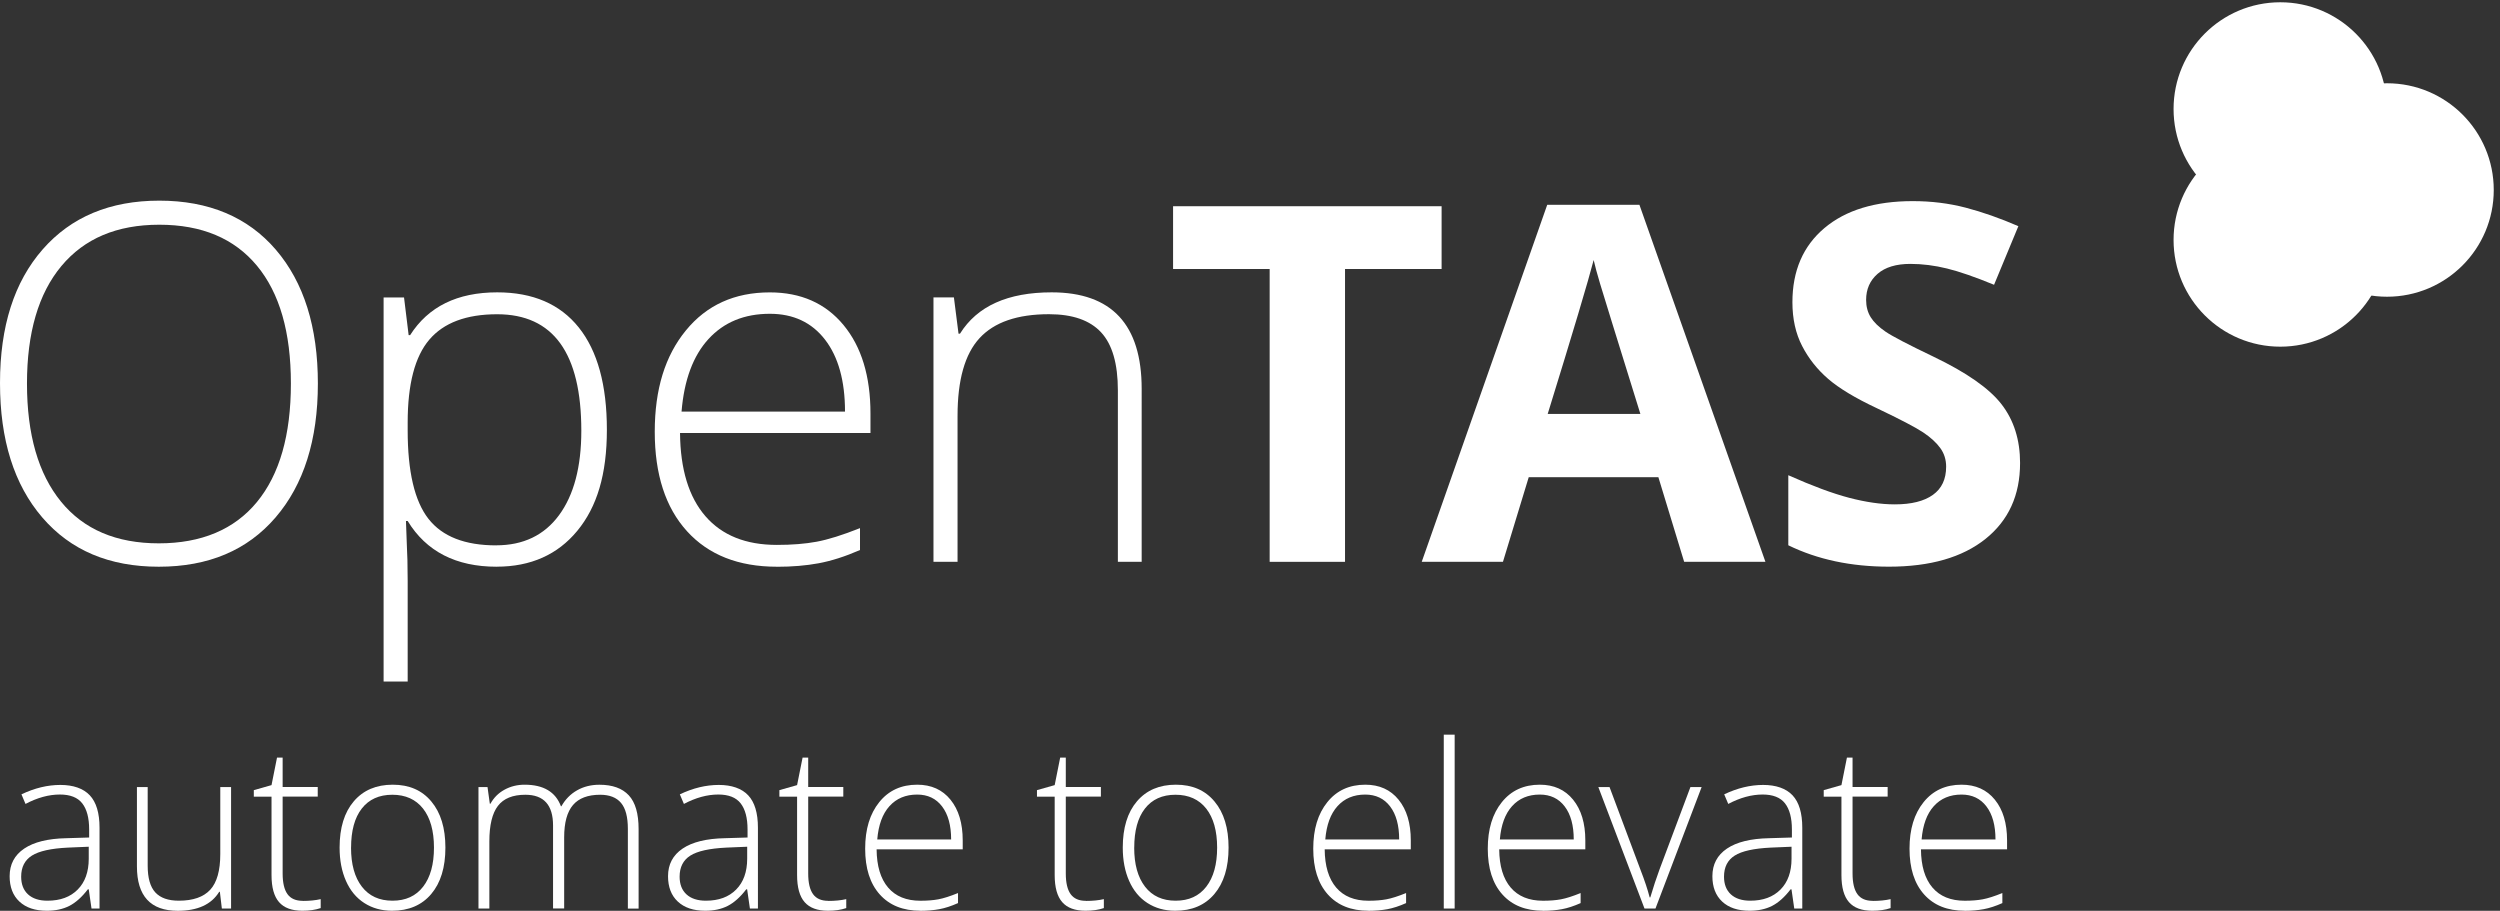 <?xml version="1.0" encoding="UTF-8" standalone="no"?>
<!-- Created with Inkscape (http://www.inkscape.org/) -->

<svg
   version="1.1"
   id="svg1"
   width="720.907"
   height="262.64"
   viewBox="0 0 720.907 262.64"
   sodipodi:docname="Logo-OpenTAS-rgb-claim.eps"
   xmlns:inkscape="http://www.inkscape.org/namespaces/inkscape"
   xmlns:sodipodi="http://sodipodi.sourceforge.net/DTD/sodipodi-0.dtd"
   xmlns="http://www.w3.org/2000/svg"
   xmlns:svg="http://www.w3.org/2000/svg">
  <rect x="0" y="0" width="720.907" height="262.64" fill="#333333" stroke="none"/>
  <defs
     id="defs1" />
  <sodipodi:namedview
     id="namedview1"
     pagecolor="#ffffff"
     bordercolor="#ffffff"
     borderopacity="0.25"
     inkscape:showpageshadow="2"
     inkscape:pageopacity="0.0"
     inkscape:pagecheckerboard="0"
     inkscape:deskcolor="#ffffff">
    <inkscape:page
       x="0"
       y="0"
       inkscape:label="1"
       id="page1"
       width="720.907"
       height="262.64"
       margin="0"
       bleed="0" />
  </sodipodi:namedview>
  <g
     id="g1"
     inkscape:groupmode="layer"
     inkscape:label="1">
    <g
       id="group-R5">
      <path
         id="path2"
         d="m 58.5,1143.1 c 0,-110.4 24.602,-195.702 73.801,-255.998 49.199,-60.301 119.898,-90.403 212,-90.403 92.097,0 163.699,29.903 212.801,89.602 49.097,59.699 73.597,145.399 73.597,256.799 0,111.4 -24.5,196.3 -73.597,255.5 -49.102,59.2 -119.602,88.9 -211.704,88.9 -92.097,0 -162.5,-29.9 -212.296,-89.6 C 83.301,1338.2 58.5,1253.2 58.5,1143.2 Z m 630.699,0 C 689.199,1020.8 658.602,924 597.398,852.801 536.199,781.602 451.898,746 344.301,746 236.699,746 152.898,781.602 91.699,852.801 30.5,924 0,1021.1 0,1144.2 c 0,123.1 30.801,219.3 92.5,289.8 61.699,70.5 146,105.7 252.898,105.7 106.903,0 191.801,-35.4 252.602,-106.3 60.801,-70.9 91.199,-167.6 91.199,-290.3"
         style="fill:#ffffff;fill-opacity:1;fill-rule:nonzero;stroke:none"
         transform="matrix(0.133,0,0,-0.133,0,262.64)" />
      <path
         id="path3"
         d="m 1075.8,792.398 c 58.7,0 104.2,21.801 136.3,65.403 32.1,43.597 48.3,104.597 48.3,182.999 0,168.4 -60.8,252.6 -182.5,252.6 -66.8,0 -115.798,-18.4 -147.099,-55.1 -31.301,-36.7 -46.903,-96.6 -46.903,-179.6 v -16.9 c 0,-89.601 15,-153.601 45.102,-191.999 30.102,-38.403 79,-57.5 146.9,-57.5 z M 1076.9,746 c -88.201,0 -152.599,33 -193.002,99.102 h -3.699 l 1.602,-44.301 c 1.398,-26 2.097,-54.5 2.097,-85.403 V 497.102 H 831.699 V 1329.8 H 876 l 10,-81.7 h 3.199 c 39.403,61.9 102.301,92.8 188.801,92.8 77.3,0 136.3,-25.4 176.9,-76.2 40.6,-50.8 60.9,-124.7 60.9,-221.7 0,-97 -21.4,-167.301 -64.1,-219.102 -42.7,-51.796 -101,-77.796 -174.8,-77.796 V 746"
         style="fill:#ffffff;fill-opacity:1;fill-rule:nonzero;stroke:none"
         transform="matrix(0.133,0,0,-0.133,0,262.64)" />
      <path
         id="path4"
         d="m 1669.1,1294.4 c -55.2,0 -99.5,-18.2 -132.9,-54.6 -33.4,-36.4 -52.9,-88.9 -58.5,-157.4 h 354.4 c 0,66.4 -14.4,118.4 -43.2,155.8 -28.8,37.4 -68.7,56.2 -119.7,56.2 z M 1684.4,746 c -83.3,0 -148.3,25.699 -194.9,77 -46.6,51.301 -69.9,123.199 -69.9,215.7 0,92.5 22.5,164.6 67.5,219.6 45,55 105.6,82.5 181.9,82.5 67.5,0 120.8,-23.6 159.8,-70.7 39,-47.1 58.5,-111.1 58.5,-192 v -42.2 h -412.9 c 0.7,-78.798 19.1,-138.9 55.1,-180.4 36,-41.5 87.6,-62.199 154.8,-62.199 32.7,0 61.4,2.301 86.2,6.898 24.8,4.602 56.2,14.403 94.1,29.5 v -47.5 c -32.3,-14.097 -62.2,-23.597 -89.6,-28.699 -27.4,-5.102 -57.7,-7.602 -90.7,-7.602 l 0.1,0.102"
         style="fill:#ffffff;fill-opacity:1;fill-rule:nonzero;stroke:none"
         transform="matrix(0.133,0,0,-0.133,0,262.64)" />
      <path
         id="path5"
         d="M 2423.7,756.602 V 1128.4 c 0,57.7 -12.1,99.6 -36.4,125.8 -24.3,26.2 -61.9,39.3 -112.9,39.3 -68.6,0 -118.7,-17.3 -150.6,-51.9 -31.9,-34.6 -47.7,-90.8 -47.7,-168.5 V 756.699 h -52.2 V 1329.9 h 44.3 l 10,-78.6 h 3.2 c 37.3,59.8 103.5,89.6 198.8,89.6 130.1,0 195.1,-69.8 195.1,-209.4 V 756.602 h -51.7 0.1"
         style="fill:#ffffff;fill-opacity:1;fill-rule:nonzero;stroke:none"
         transform="matrix(0.133,0,0,-0.133,0,262.64)" />
      <path
         id="path6"
         d="M 2916.3,756.602 H 2752.8 V 1391.5 h -209.4 v 136.1 h 582.2 V 1391.5 H 2916.2 V 756.602 h 0.1"
         style="fill:#ffffff;fill-opacity:1;fill-rule:nonzero;stroke:none"
         transform="matrix(0.133,0,0,-0.133,0,262.64)" />
      <path
         id="path7"
         d="m 3556.6,1077.2 c -51.7,166.3 -80.8,260.3 -87.3,282.1 -6.5,21.8 -11.2,39 -14,51.7 -11.6,-45 -44.8,-156.3 -99.7,-333.8 h 200.9 z m 94.9,-320.598 -55.9,183.5 h -281.1 l -55.9,-183.5 h -176.1 l 272.1,774.098 h 199.9 l 273.2,-774.098 h -176.1 -0.1"
         style="fill:#ffffff;fill-opacity:1;fill-rule:nonzero;stroke:none"
         transform="matrix(0.133,0,0,-0.133,0,262.64)" />
      <path
         id="path8"
         d="m 4379.8,970.699 c 0,-69.597 -25,-124.5 -75.1,-164.5 -50.1,-40 -119.8,-60.097 -209.1,-60.097 -82.3,0 -155,15.5 -218.3,46.398 v 151.898 c 52,-23.199 96.1,-39.597 132.1,-49 36,-9.398 69,-14.199 98.9,-14.199 35.9,0 63.4,6.903 82.5,20.602 19.2,13.699 28.7,34.097 28.7,61.199 0,15.102 -4.2,28.602 -12.7,40.3 -8.5,11.7 -20.8,23.1 -37.2,34 -16.4,10.9 -49.7,28.3 -99.9,52.2 -47.1,22.1 -82.4,43.4 -106,63.8 -23.6,20.4 -42.4,44.1 -56.4,71.2 -14,27.1 -21.1,58.7 -21.1,94.9 0,68.2 23.1,121.8 69.3,160.8 46.2,39 110.1,58.5 191.7,58.5 40.1,0 78.3,-4.7 114.7,-14.2 36.4,-9.5 74.4,-22.9 114.2,-40.1 l -52.7,-127.1 c -41.1,16.9 -75.1,28.7 -102,35.3 -26.9,6.6 -53.3,10 -79.4,10 -30.9,0 -54.7,-7.2 -71.2,-21.6 -16.5,-14.4 -24.8,-33.2 -24.8,-56.4 0,-14.4 3.3,-27 10,-37.7 6.7,-10.7 17.3,-21.1 31.9,-31.1 14.6,-10 49.1,-28 103.6,-54.1 72.1,-34.5 121.5,-69 148.2,-103.6 26.7,-34.6 40.1,-77.1 40.1,-127.401 v 0"
         style="fill:#ffffff;fill-opacity:1;fill-rule:nonzero;stroke:none"
         transform="matrix(0.133,0,0,-0.133,0,262.64)" />
      <path
         id="path9"
         d="m 4944,1685.9 c 127.8,0 231.4,-103.6 231.4,-231.4 0,-127.8 -103.6,-231.4 -231.4,-231.4 -127.8,0 -231.4,103.6 -231.4,231.4 0,127.8 103.6,231.4 231.4,231.4"
         style="fill:#ffffff;fill-opacity:1;fill-rule:nonzero;stroke:none"
         transform="matrix(0.133,0,0,-0.133,0,262.64)" />
      <path
         id="path10"
         d="m 5175.4,1794.2 c 127.8,0 231.4,-103.6 231.4,-231.4 0,-127.8 -103.6,-231.4 -231.4,-231.4 -127.8,0 -231.4,103.6 -231.4,231.4 0,127.8 103.6,231.4 231.4,231.4"
         style="fill:#ffffff;fill-opacity:1;fill-rule:nonzero;stroke:none"
         transform="matrix(0.133,0,0,-0.133,0,262.64)" />
      <path
         id="path11"
         d="m 4944,1969.8 c 127.8,0 231.4,-103.6 231.4,-231.4 0,-127.8 -103.6,-231.4 -231.4,-231.4 -127.8,0 -231.4,103.6 -231.4,231.4 0,127.8 103.6,231.4 231.4,231.4"
         style="fill:#ffffff;fill-opacity:1;fill-rule:nonzero;stroke:none"
         transform="matrix(0.133,0,0,-0.133,0,262.64)" />
      <path
         id="path12"
         d="m 103,21.898 c 27.699,0 49.5,8 65.398,24.102 16,16.102 24,38.398 24,67 v 25.898 L 147.102,137 C 110.699,135.199 84.699,129.5 69.199,119.699 53.699,109.898 45.898,94.699 45.898,74 c 0,-16.5 5,-29.301 14.902,-38.398 9.898,-9.102 24,-13.703 42.097,-13.703 z m 95.398,-17 -6,41.703 H 190.5 c -13,-17 -26.398,-28.902 -40.199,-36 C 136.5,3.602 120.301,0.102 101.5,0.102 76.102,0.102 56.301,6.699 42.102,20 27.898,33.199 20.898,51.602 20.898,75 c 0,25.699 10.5,45.602 31.602,59.898 21.102,14.204 51.5,21.704 91.398,22.5 l 49.403,1.5 v 17.403 c 0,25 -5,43.898 -15,56.699 -10,12.801 -26.199,19.102 -48.403,19.102 -24,0 -48.898,-6.801 -74.597,-20.403 L 46.5,252.5 c 28.5,13.602 56.602,20.398 84.398,20.398 27.801,0 49.704,-7.5 63.801,-22.5 14.102,-15 21.102,-38.398 21.102,-70.296 V 4.898 h -17.403"
         style="fill:#ffffff;fill-opacity:1;fill-rule:nonzero;stroke:none"
         transform="matrix(0.133,0,0,-0.133,0,262.64)" />
      <path
         id="path13"
         d="M 320.199,268.301 V 97.699 c 0,-26.5 5.5,-45.801 16.5,-57.801 11,-12 28,-18 51,-18 30.801,0 53.5,7.902 68.102,23.703 14.5,15.797 21.801,41.598 21.801,77.296 V 268.301 H 501 V 4.898 h -20 l -4.301,36.301 h -1.398 C 458.398,13.699 428.5,0 385.398,0 c -59,0 -88.5,32.102 -88.5,96.199 V 268.199 h 23.403 l -0.102,0.102"
         style="fill:#ffffff;fill-opacity:1;fill-rule:nonzero;stroke:none"
         transform="matrix(0.133,0,0,-0.133,0,262.64)" />
      <path
         id="path14"
         d="m 656.199,21.398 c 14.903,0 28,1.301 39.102,3.902 V 5.898 C 683.898,2 670.699,0.102 655.699,0.102 c -22.898,0 -39.801,6.199 -50.699,18.699 -10.898,12.5 -16.301,32 -16.301,58.598 V 247.5 h -38.398 v 14.102 l 38.398,10.898 11.903,59.602 h 12.199 v -63.704 h 76.097 V 247.602 H 612.801 V 80.898 c 0,-20.199 3.5,-35.098 10.5,-44.797 7,-9.703 18,-14.5 32.898,-14.5 v -0.203"
         style="fill:#ffffff;fill-opacity:1;fill-rule:nonzero;stroke:none"
         transform="matrix(0.133,0,0,-0.133,0,262.64)" />
      <path
         id="path15"
         d="m 761.102,137 c 0,-36.199 7.796,-64.398 23.5,-84.699 C 800.301,32 822.398,21.898 851,21.898 c 28.602,0 50.699,10.102 66.398,30.402 15.704,20.301 23.5,48.5 23.5,84.699 0,36.199 -7.898,64.5 -23.699,84.602 -15.801,20 -38,30 -66.597,30 -28.602,0 -50.704,-10 -66.204,-29.903 C 768.898,201.801 761.199,173.5 761.199,137 Z m 204.597,0 C 965.699,94 955.398,60.5 934.898,36.301 914.398,12.102 886.102,0.102 850,0.102 c -22.699,0 -42.801,5.598 -60.102,16.699 -17.296,11.098 -30.597,27.098 -39.796,48 -9.204,20.801 -13.801,44.898 -13.801,72.199 0,43 10.301,76.398 30.801,100.398 20.5,24 48.597,36 84.398,36 35.801,0 63.5,-12.097 83.801,-36.5 20.301,-24.296 30.398,-57.597 30.398,-99.898"
         style="fill:#ffffff;fill-opacity:1;fill-rule:nonzero;stroke:none"
         transform="matrix(0.133,0,0,-0.133,0,262.64)" />
      <path
         id="path16"
         d="M 1361.3,4.898 V 177.699 c 0,25.699 -4.9,44.403 -14.8,56.199 -9.9,11.801 -25,17.704 -45.3,17.704 -26.5,0 -46.2,-7.403 -58.9,-22.301 -12.7,-14.903 -19.1,-38.199 -19.1,-70 V 5 h -24.1 v 180 c 0,44.398 -20,66.602 -60.1,66.602 -27.2,0 -47,-8 -59.4,-24.102 -12.4,-16.102 -18.6,-41.801 -18.6,-77.199 V 4.898 h -23.6 V 268.301 h 19.6 l 5,-36.102 h 1.4 c 7.2,13.102 17.3,23.199 30.5,30.403 13.2,7.199 27.7,10.796 43.6,10.796 40.8,0 67.1,-15.597 78.7,-46.796 h 1 c 8.4,15 19.8,26.597 34,34.597 14.2,8.102 30.4,12.102 48.5,12.102 28.3,0 49.5,-7.699 63.7,-23 14.2,-15.301 21.2,-39.699 21.2,-73.199 V 4.801 h -23.4 l 0.1,0.098"
         style="fill:#ffffff;fill-opacity:1;fill-rule:nonzero;stroke:none"
         transform="matrix(0.133,0,0,-0.133,0,262.64)" />
      <path
         id="path17"
         d="m 1530.6,21.898 c 27.7,0 49.5,8 65.4,24.102 16,16.102 24,38.398 24,67 v 25.898 L 1574.7,137 c -36.4,-1.801 -62.4,-7.5 -77.9,-17.301 -15.5,-9.801 -23.3,-25 -23.3,-45.699 0,-16.5 5,-29.301 14.9,-38.398 9.9,-9.102 24,-13.703 42.1,-13.703 z m 95.3,-17 -6,41.703 h -1.9 c -13,-17 -26.4,-28.902 -40.2,-36 -13.8,-7 -30,-10.5 -48.8,-10.5 -25.4,0 -45.2,6.598 -59.4,19.898 -14.2,13.199 -21.2,31.602 -21.2,55 0,25.699 10.5,45.602 31.6,59.898 21.1,14.204 51.5,21.704 91.4,22.5 l 49.4,1.5 v 17.403 c 0,25 -5,43.898 -15,56.699 -10,12.801 -26.2,19.102 -48.4,19.102 -24,0 -48.9,-6.801 -74.6,-20.403 L 1474,252.5 c 28.5,13.602 56.6,20.398 84.4,20.398 27.8,0 49.7,-7.5 63.8,-22.5 14.1,-15 21.1,-38.398 21.1,-70.296 V 4.898 h -17.4 v 0"
         style="fill:#ffffff;fill-opacity:1;fill-rule:nonzero;stroke:none"
         transform="matrix(0.133,0,0,-0.133,0,262.64)" />
      <path
         id="path18"
         d="m 1795.7,21.398 c 14.9,0 28,1.301 39.1,3.902 V 5.898 C 1823.4,2 1810.2,0.102 1795.2,0.102 c -22.9,0 -39.8,6.199 -50.7,18.699 -10.9,12.5 -16.3,32 -16.3,58.598 V 247.5 h -38.4 v 14.102 l 38.4,10.898 11.9,59.602 h 12.2 v -63.704 h 76.1 v -20.796 h -76.1 V 80.898 c 0,-20.199 3.5,-35.098 10.5,-44.797 7,-9.703 18,-14.5 32.9,-14.5 v -0.203"
         style="fill:#ffffff;fill-opacity:1;fill-rule:nonzero;stroke:none"
         transform="matrix(0.133,0,0,-0.133,0,262.64)" />
      <path
         id="path19"
         d="m 1988.6,252 c -25,0 -45,-8.398 -60.1,-25.102 -15.1,-16.699 -23.9,-40.796 -26.5,-72.296 h 160.2 c 0,30.5 -6.5,54.398 -19.6,71.597 -13,17.199 -31.1,25.801 -54.1,25.801 z m 6.9,-251.898 c -37.7,0 -67,11.797 -88.1,35.398 -21.1,23.602 -31.6,56.602 -31.6,99.102 0,42.5 10.2,75.597 30.5,100.898 20.3,25.301 47.8,37.898 82.3,37.898 30.5,0 54.6,-10.796 72.2,-32.5 17.6,-21.699 26.5,-51 26.5,-88.199 v -19.398 h -186.7 c 0.3,-36.199 8.6,-63.801 24.9,-82.903 16.3,-19.098 39.6,-28.598 70,-28.598 14.8,0 27.8,1 39,3.098 C 2045.7,27 2059.9,31.5 2077.1,38.5 V 16.699 C 2062.5,10.199 2049,5.801 2036.6,3.5 2024.2,1.199 2010.5,0 1995.6,0 l -0.1,0.102"
         style="fill:#ffffff;fill-opacity:1;fill-rule:nonzero;stroke:none"
         transform="matrix(0.133,0,0,-0.133,0,262.64)" />
      <path
         id="path20"
         d="m 2354.2,21.398 c 14.9,0 28,1.301 39.1,3.902 V 5.898 C 2381.9,2 2368.7,0.102 2353.7,0.102 c -22.9,0 -39.8,6.199 -50.7,18.699 -10.9,12.5 -16.3,32 -16.3,58.598 V 247.5 h -38.4 v 14.102 l 38.4,10.898 11.9,59.602 h 12.2 v -63.704 h 76.1 v -20.796 h -76.1 V 80.898 c 0,-20.199 3.5,-35.098 10.5,-44.797 7,-9.703 18,-14.5 32.9,-14.5 v -0.203"
         style="fill:#ffffff;fill-opacity:1;fill-rule:nonzero;stroke:none"
         transform="matrix(0.133,0,0,-0.133,0,262.64)" />
      <path
         id="path21"
         d="m 2459.1,137 c 0,-36.199 7.8,-64.398 23.5,-84.699 15.7,-20.301 37.8,-30.402 66.4,-30.402 28.6,0 50.7,10.102 66.4,30.402 15.7,20.301 23.5,48.5 23.5,84.699 0,36.199 -7.9,64.5 -23.7,84.602 -15.8,20 -38,30 -66.6,30 -28.6,0 -50.7,-10 -66.2,-29.903 C 2466.9,201.801 2459.2,173.5 2459.2,137 Z m 204.6,0 c 0,-43 -10.3,-76.5 -30.8,-100.699 -20.5,-24.199 -48.8,-36.199 -84.9,-36.199 -22.7,0 -42.8,5.598 -60.1,16.699 -17.3,11.098 -30.6,27.098 -39.8,48 -9.2,20.801 -13.8,44.898 -13.8,72.199 0,43 10.3,76.398 30.8,100.398 20.5,24 48.6,36 84.4,36 35.8,0 63.5,-12.097 83.8,-36.5 20.3,-24.296 30.4,-57.597 30.4,-99.898 v 0"
         style="fill:#ffffff;fill-opacity:1;fill-rule:nonzero;stroke:none"
         transform="matrix(0.133,0,0,-0.133,0,262.64)" />
      <path
         id="path22"
         d="m 2960,252 c -25,0 -45,-8.398 -60.1,-25.102 -15.1,-16.699 -23.9,-40.796 -26.5,-72.296 h 160.2 c 0,30.5 -6.5,54.398 -19.6,71.597 -13,17.199 -31.1,25.801 -54.1,25.801 z m 7,-251.898 c -37.7,0 -67,11.797 -88.1,35.398 -21.1,23.602 -31.6,56.602 -31.6,99.102 0,42.5 10.2,75.597 30.5,100.898 20.3,25.301 47.8,37.898 82.3,37.898 30.5,0 54.6,-10.796 72.2,-32.5 17.6,-21.699 26.5,-51 26.5,-88.199 v -19.398 h -186.7 c 0.3,-36.199 8.6,-63.801 24.9,-82.903 16.3,-19.098 39.6,-28.598 70,-28.598 14.8,0 27.8,1 39,3.098 C 3017.2,27 3031.4,31.5 3048.6,38.5 V 16.699 C 3034,10.199 3020.5,5.801 3008.1,3.5 2995.7,1.199 2982,0 2967.1,0 l -0.1,0.102"
         style="fill:#ffffff;fill-opacity:1;fill-rule:nonzero;stroke:none"
         transform="matrix(0.133,0,0,-0.133,0,262.64)" />
      <path
         id="path23"
         d="m 3153.9,4.898 h -23.6 V 381.898 h 23.6 V 4.898"
         style="fill:#ffffff;fill-opacity:1;fill-rule:nonzero;stroke:none"
         transform="matrix(0.133,0,0,-0.133,0,262.64)" />
      <path
         id="path24"
         d="m 3338.5,252 c -25,0 -45,-8.398 -60.1,-25.102 -15.1,-16.699 -23.9,-40.796 -26.5,-72.296 h 160.2 c 0,30.5 -6.5,54.398 -19.6,71.597 -13,17.199 -31.1,25.801 -54.1,25.801 z m 6.9,-251.898 c -37.7,0 -67,11.797 -88.1,35.398 -21.1,23.602 -31.6,56.602 -31.6,99.102 0,42.5 10.2,75.597 30.5,100.898 20.3,25.301 47.8,37.898 82.3,37.898 30.5,0 54.6,-10.796 72.2,-32.5 17.6,-21.699 26.5,-51 26.5,-88.199 v -19.398 h -186.7 c 0.3,-36.199 8.6,-63.801 24.9,-82.903 16.3,-19.098 39.6,-28.598 70,-28.598 14.8,0 27.8,1 39,3.098 C 3395.6,27 3409.8,31.5 3427,38.5 V 16.699 C 3412.4,10.199 3398.9,5.801 3386.5,3.5 3374.1,1.199 3360.4,0 3345.5,0 l -0.1,0.102"
         style="fill:#ffffff;fill-opacity:1;fill-rule:nonzero;stroke:none"
         transform="matrix(0.133,0,0,-0.133,0,262.64)" />
      <path
         id="path25"
         d="M 3565.5,4.898 3465.4,268.301 h 24.3 l 67,-179.102 c 8.9,-22.898 15.6,-43 20,-60.098 h 1.4 c 6.5,22 13.2,42.199 20,60.598 l 67,178.602 h 24.3 L 3589.3,4.898 h -23.8"
         style="fill:#ffffff;fill-opacity:1;fill-rule:nonzero;stroke:none"
         transform="matrix(0.133,0,0,-0.133,0,262.64)" />
      <path
         id="path26"
         d="m 3794.8,21.898 c 27.7,0 49.5,8 65.5,24.102 16,16.102 24,38.398 24,67 v 25.898 L 3839,137 c -36.4,-1.801 -62.4,-7.5 -77.9,-17.301 -15.5,-9.801 -23.2,-25 -23.2,-45.699 0,-16.5 5,-29.301 14.9,-38.398 9.9,-9.102 24,-13.703 42.1,-13.703 z m 95.4,-17 -6,41.703 h -1.9 c -13,-17 -26.4,-28.902 -40.2,-36 -13.8,-7 -30,-10.5 -48.8,-10.5 -25.4,0 -45.2,6.598 -59.4,19.898 -14.2,13.301 -21.2,31.602 -21.2,55 0,25.699 10.5,45.602 31.6,59.898 21.1,14.204 51.5,21.704 91.4,22.5 l 49.4,1.5 v 17.403 c 0,25 -5,43.898 -15,56.699 -10,12.801 -26.2,19.102 -48.4,19.102 -24,0 -48.9,-6.801 -74.6,-20.403 l -8.8,20.801 c 28.5,13.602 56.6,20.398 84.4,20.398 27.8,0 49.7,-7.5 63.8,-22.5 14.1,-15 21.1,-38.398 21.1,-70.296 V 4.898 h -17.4 v 0"
         style="fill:#ffffff;fill-opacity:1;fill-rule:nonzero;stroke:none"
         transform="matrix(0.133,0,0,-0.133,0,262.64)" />
      <path
         id="path27"
         d="m 4060,21.398 c 14.9,0 28,1.301 39.1,3.902 V 5.898 C 4087.7,2 4074.5,0.102 4059.5,0.102 c -22.9,0 -39.8,6.199 -50.7,18.699 -10.9,12.5 -16.3,32 -16.3,58.598 V 247.5 h -38.4 v 14.102 l 38.4,10.898 11.9,59.602 h 12.2 v -63.704 h 76.1 v -20.796 h -76.1 V 80.898 c 0,-20.199 3.5,-35.098 10.5,-44.797 7,-9.703 18,-14.5 32.9,-14.5 v -0.203"
         style="fill:#ffffff;fill-opacity:1;fill-rule:nonzero;stroke:none"
         transform="matrix(0.133,0,0,-0.133,0,262.64)" />
      <path
         id="path28"
         d="m 4252.9,252 c -25,0 -45,-8.398 -60.1,-25.102 -15.1,-16.699 -23.9,-40.796 -26.5,-72.296 h 160.2 c 0,30.5 -6.5,54.398 -19.6,71.597 -13,17.199 -31.1,25.801 -54.1,25.801 z m 6.9,-251.898 c -37.7,0 -67,11.797 -88.1,35.398 -21.1,23.602 -31.6,56.602 -31.6,99.102 0,42.5 10.2,75.597 30.5,100.898 20.3,25.301 47.8,37.898 82.3,37.898 30.5,0 54.6,-10.796 72.2,-32.5 17.6,-21.699 26.5,-51 26.5,-88.199 v -19.398 h -186.7 c 0.3,-36.199 8.6,-63.801 24.9,-82.903 16.3,-19.098 39.6,-28.598 70,-28.598 14.8,0 27.8,1 39,3.098 C 4310,27 4324.2,31.5 4341.4,38.5 V 16.699 C 4326.8,10.199 4313.3,5.801 4300.9,3.5 4288.5,1.199 4274.8,0 4259.9,0 l -0.1,0.102"
         style="fill:#ffffff;fill-opacity:1;fill-rule:nonzero;stroke:none"
         transform="matrix(0.133,0,0,-0.133,0,262.64)" />
    </g>
  </g>
</svg>
